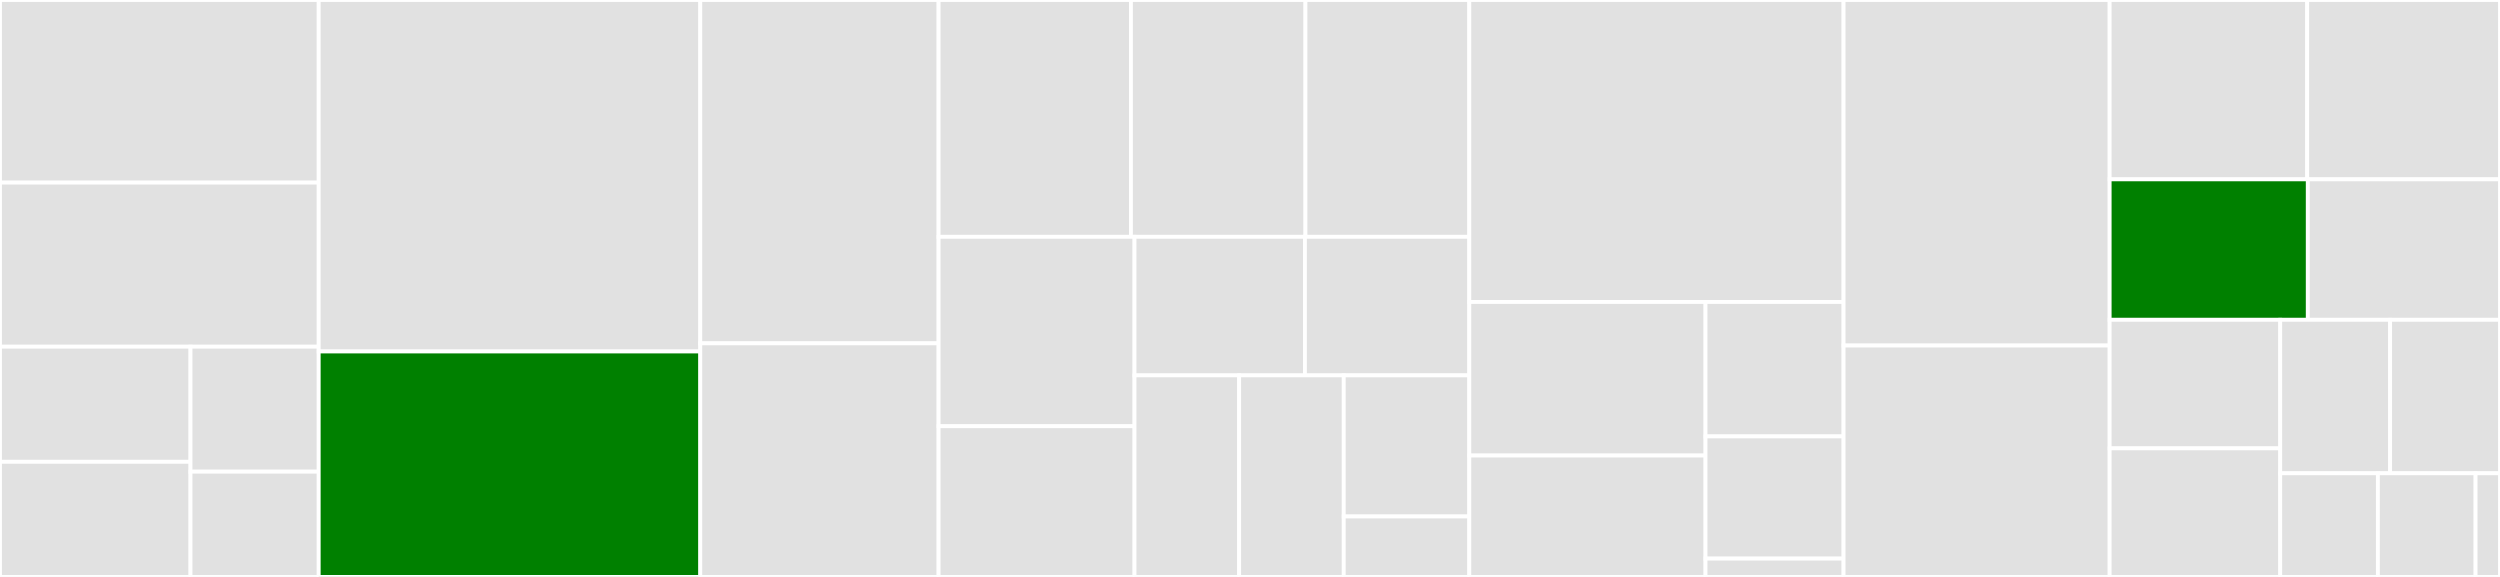<svg baseProfile="full" width="650" height="150" viewBox="0 0 650 150" version="1.1"
xmlns="http://www.w3.org/2000/svg" xmlns:ev="http://www.w3.org/2001/xml-events"
xmlns:xlink="http://www.w3.org/1999/xlink">

<rect x="0" y="0" width="650" height="150" fill="#333333" stroke="none"/>

<style>rect.s{mask:url(#mask);}</style>
<defs>
  <pattern id="white" width="4" height="4" patternUnits="userSpaceOnUse" patternTransform="rotate(45)">
    <rect width="2" height="2" transform="translate(0,0)" fill="white"></rect>
  </pattern>
  <mask id="mask">
    <rect x="0" y="0" width="100%" height="100%" fill="url(#white)"></rect>
  </mask>
</defs>

<rect x="0" y="0" width="82.865" height="47.477" fill="#e1e1e1" stroke="white" stroke-width="1" class=" tooltipped" data-content="tests/test_cyto_utils/test_output.py"><title>tests/test_cyto_utils/test_output.py</title></rect>
<rect x="0" y="47.477" width="82.865" height="42.661" fill="#e1e1e1" stroke="white" stroke-width="1" class=" tooltipped" data-content="tests/test_cyto_utils/test_util.py"><title>tests/test_cyto_utils/test_util.py</title></rect>
<rect x="0" y="90.138" width="49.529" height="29.931" fill="#e1e1e1" stroke="white" stroke-width="1" class=" tooltipped" data-content="tests/test_cyto_utils/test_feature_drop_outlier.py"><title>tests/test_cyto_utils/test_feature_drop_outlier.py</title></rect>
<rect x="0" y="120.069" width="49.529" height="29.931" fill="#e1e1e1" stroke="white" stroke-width="1" class=" tooltipped" data-content="tests/test_cyto_utils/test_transform.py"><title>tests/test_cyto_utils/test_transform.py</title></rect>
<rect x="49.529" y="90.138" width="33.337" height="32.497" fill="#e1e1e1" stroke="white" stroke-width="1" class=" tooltipped" data-content="tests/test_cyto_utils/test_feature_infer.py"><title>tests/test_cyto_utils/test_feature_infer.py</title></rect>
<rect x="49.529" y="122.634" width="33.337" height="27.366" fill="#e1e1e1" stroke="white" stroke-width="1" class=" tooltipped" data-content="tests/test_cyto_utils/test_feature_blacklist.py"><title>tests/test_cyto_utils/test_feature_blacklist.py</title></rect>
<rect x="82.865" y="0" width="99.211" height="91.379" fill="#e1e1e1" stroke="white" stroke-width="1" class=" tooltipped" data-content="tests/test_pooled/test_process.py"><title>tests/test_pooled/test_process.py</title></rect>
<rect x="82.865" y="91.379" width="99.211" height="58.621" fill="green" stroke="white" stroke-width="1" class=" tooltipped" data-content="tests/test_aggregate_profiles.py"><title>tests/test_aggregate_profiles.py</title></rect>
<rect x="182.076" y="0" width="61.959" height="89.264" fill="#e1e1e1" stroke="white" stroke-width="1" class=" tooltipped" data-content="tests/test_feature_select.py"><title>tests/test_feature_select.py</title></rect>
<rect x="182.076" y="89.264" width="61.959" height="60.736" fill="#e1e1e1" stroke="white" stroke-width="1" class=" tooltipped" data-content="tests/test_normalize.py"><title>tests/test_normalize.py</title></rect>
<rect x="244.035" y="0" width="50.007" height="61.57" fill="#e1e1e1" stroke="white" stroke-width="1" class=" tooltipped" data-content="tests/test_consensus.py"><title>tests/test_consensus.py</title></rect>
<rect x="294.042" y="0" width="45.377" height="61.57" fill="#e1e1e1" stroke="white" stroke-width="1" class=" tooltipped" data-content="tests/test_audit.py"><title>tests/test_audit.py</title></rect>
<rect x="339.419" y="0" width="42.599" height="61.57" fill="#e1e1e1" stroke="white" stroke-width="1" class=" tooltipped" data-content="tests/test_variance_threshold.py"><title>tests/test_variance_threshold.py</title></rect>
<rect x="244.035" y="61.57" width="50.937" height="49.252" fill="#e1e1e1" stroke="white" stroke-width="1" class=" tooltipped" data-content="tests/test_aggregate.py"><title>tests/test_aggregate.py</title></rect>
<rect x="244.035" y="110.822" width="50.937" height="39.178" fill="#e1e1e1" stroke="white" stroke-width="1" class=" tooltipped" data-content="tests/test_covariance.py"><title>tests/test_covariance.py</title></rect>
<rect x="294.973" y="61.57" width="44.314" height="36.027" fill="#e1e1e1" stroke="white" stroke-width="1" class=" tooltipped" data-content="tests/test_correlation_threshold.py"><title>tests/test_correlation_threshold.py</title></rect>
<rect x="339.286" y="61.57" width="42.731" height="36.027" fill="#e1e1e1" stroke="white" stroke-width="1" class=" tooltipped" data-content="tests/test_get_na_columns.py"><title>tests/test_get_na_columns.py</title></rect>
<rect x="294.973" y="97.597" width="27.202" height="52.403" fill="#e1e1e1" stroke="white" stroke-width="1" class=" tooltipped" data-content="tests/test_write_gct.py"><title>tests/test_write_gct.py</title></rect>
<rect x="322.174" y="97.597" width="27.202" height="52.403" fill="#e1e1e1" stroke="white" stroke-width="1" class=" tooltipped" data-content="tests/test_annotate.py"><title>tests/test_annotate.py</title></rect>
<rect x="349.376" y="97.597" width="32.642" height="36.682" fill="#e1e1e1" stroke="white" stroke-width="1" class=" tooltipped" data-content="tests/test_sparse_random_projection.py"><title>tests/test_sparse_random_projection.py</title></rect>
<rect x="349.376" y="134.279" width="32.642" height="15.721" fill="#e1e1e1" stroke="white" stroke-width="1" class=" tooltipped" data-content="tests/test_count_na_features.py"><title>tests/test_count_na_features.py</title></rect>
<rect x="382.018" y="0" width="97.31" height="78.516" fill="#e1e1e1" stroke="white" stroke-width="1" class=" tooltipped" data-content="pooled/process.py"><title>pooled/process.py</title></rect>
<rect x="382.018" y="78.516" width="61.417" height="39.92" fill="#e1e1e1" stroke="white" stroke-width="1" class=" tooltipped" data-content="cyto_utils/util.py"><title>cyto_utils/util.py</title></rect>
<rect x="382.018" y="118.435" width="61.417" height="31.565" fill="#e1e1e1" stroke="white" stroke-width="1" class=" tooltipped" data-content="cyto_utils/features.py"><title>cyto_utils/features.py</title></rect>
<rect x="443.434" y="78.516" width="35.893" height="34.948" fill="#e1e1e1" stroke="white" stroke-width="1" class=" tooltipped" data-content="cyto_utils/output.py"><title>cyto_utils/output.py</title></rect>
<rect x="443.434" y="113.464" width="35.893" height="31.771" fill="#e1e1e1" stroke="white" stroke-width="1" class=" tooltipped" data-content="cyto_utils/transform.py"><title>cyto_utils/transform.py</title></rect>
<rect x="443.434" y="145.234" width="35.893" height="4.766" fill="#e1e1e1" stroke="white" stroke-width="1" class=" tooltipped" data-content="cyto_utils/__init__.py"><title>cyto_utils/__init__.py</title></rect>
<rect x="479.327" y="0" width="69.181" height="89.835" fill="#e1e1e1" stroke="white" stroke-width="1" class=" tooltipped" data-content="aggregate.py"><title>aggregate.py</title></rect>
<rect x="479.327" y="89.835" width="69.181" height="60.165" fill="#e1e1e1" stroke="white" stroke-width="1" class=" tooltipped" data-content="audit.py"><title>audit.py</title></rect>
<rect x="548.509" y="0" width="51.357" height="46.629" fill="#e1e1e1" stroke="white" stroke-width="1" class=" tooltipped" data-content="feature_select.py"><title>feature_select.py</title></rect>
<rect x="599.866" y="0" width="50.134" height="46.629" fill="#e1e1e1" stroke="white" stroke-width="1" class=" tooltipped" data-content="consensus.py"><title>consensus.py</title></rect>
<rect x="548.509" y="46.629" width="51.526" height="36.517" fill="green" stroke="white" stroke-width="1" class=" tooltipped" data-content="normalize.py"><title>normalize.py</title></rect>
<rect x="600.035" y="46.629" width="49.965" height="36.517" fill="#e1e1e1" stroke="white" stroke-width="1" class=" tooltipped" data-content="variance_threshold.py"><title>variance_threshold.py</title></rect>
<rect x="548.509" y="83.146" width="44.349" height="33.427" fill="#e1e1e1" stroke="white" stroke-width="1" class=" tooltipped" data-content="correlation_threshold.py"><title>correlation_threshold.py</title></rect>
<rect x="548.509" y="116.573" width="44.349" height="33.427" fill="#e1e1e1" stroke="white" stroke-width="1" class=" tooltipped" data-content="write_gct.py"><title>write_gct.py</title></rect>
<rect x="592.858" y="83.146" width="28.571" height="39.913" fill="#e1e1e1" stroke="white" stroke-width="1" class=" tooltipped" data-content="annotate.py"><title>annotate.py</title></rect>
<rect x="621.429" y="83.146" width="28.571" height="39.913" fill="#e1e1e1" stroke="white" stroke-width="1" class=" tooltipped" data-content="covariance.py"><title>covariance.py</title></rect>
<rect x="592.858" y="123.059" width="25.396" height="26.941" fill="#e1e1e1" stroke="white" stroke-width="1" class=" tooltipped" data-content="sparse_random_projection.py"><title>sparse_random_projection.py</title></rect>
<rect x="618.254" y="123.059" width="25.396" height="26.941" fill="#e1e1e1" stroke="white" stroke-width="1" class=" tooltipped" data-content="get_na_columns.py"><title>get_na_columns.py</title></rect>
<rect x="643.651" y="123.059" width="6.349" height="26.941" fill="#e1e1e1" stroke="white" stroke-width="1" class=" tooltipped" data-content="count_na_features.py"><title>count_na_features.py</title></rect>
</svg>